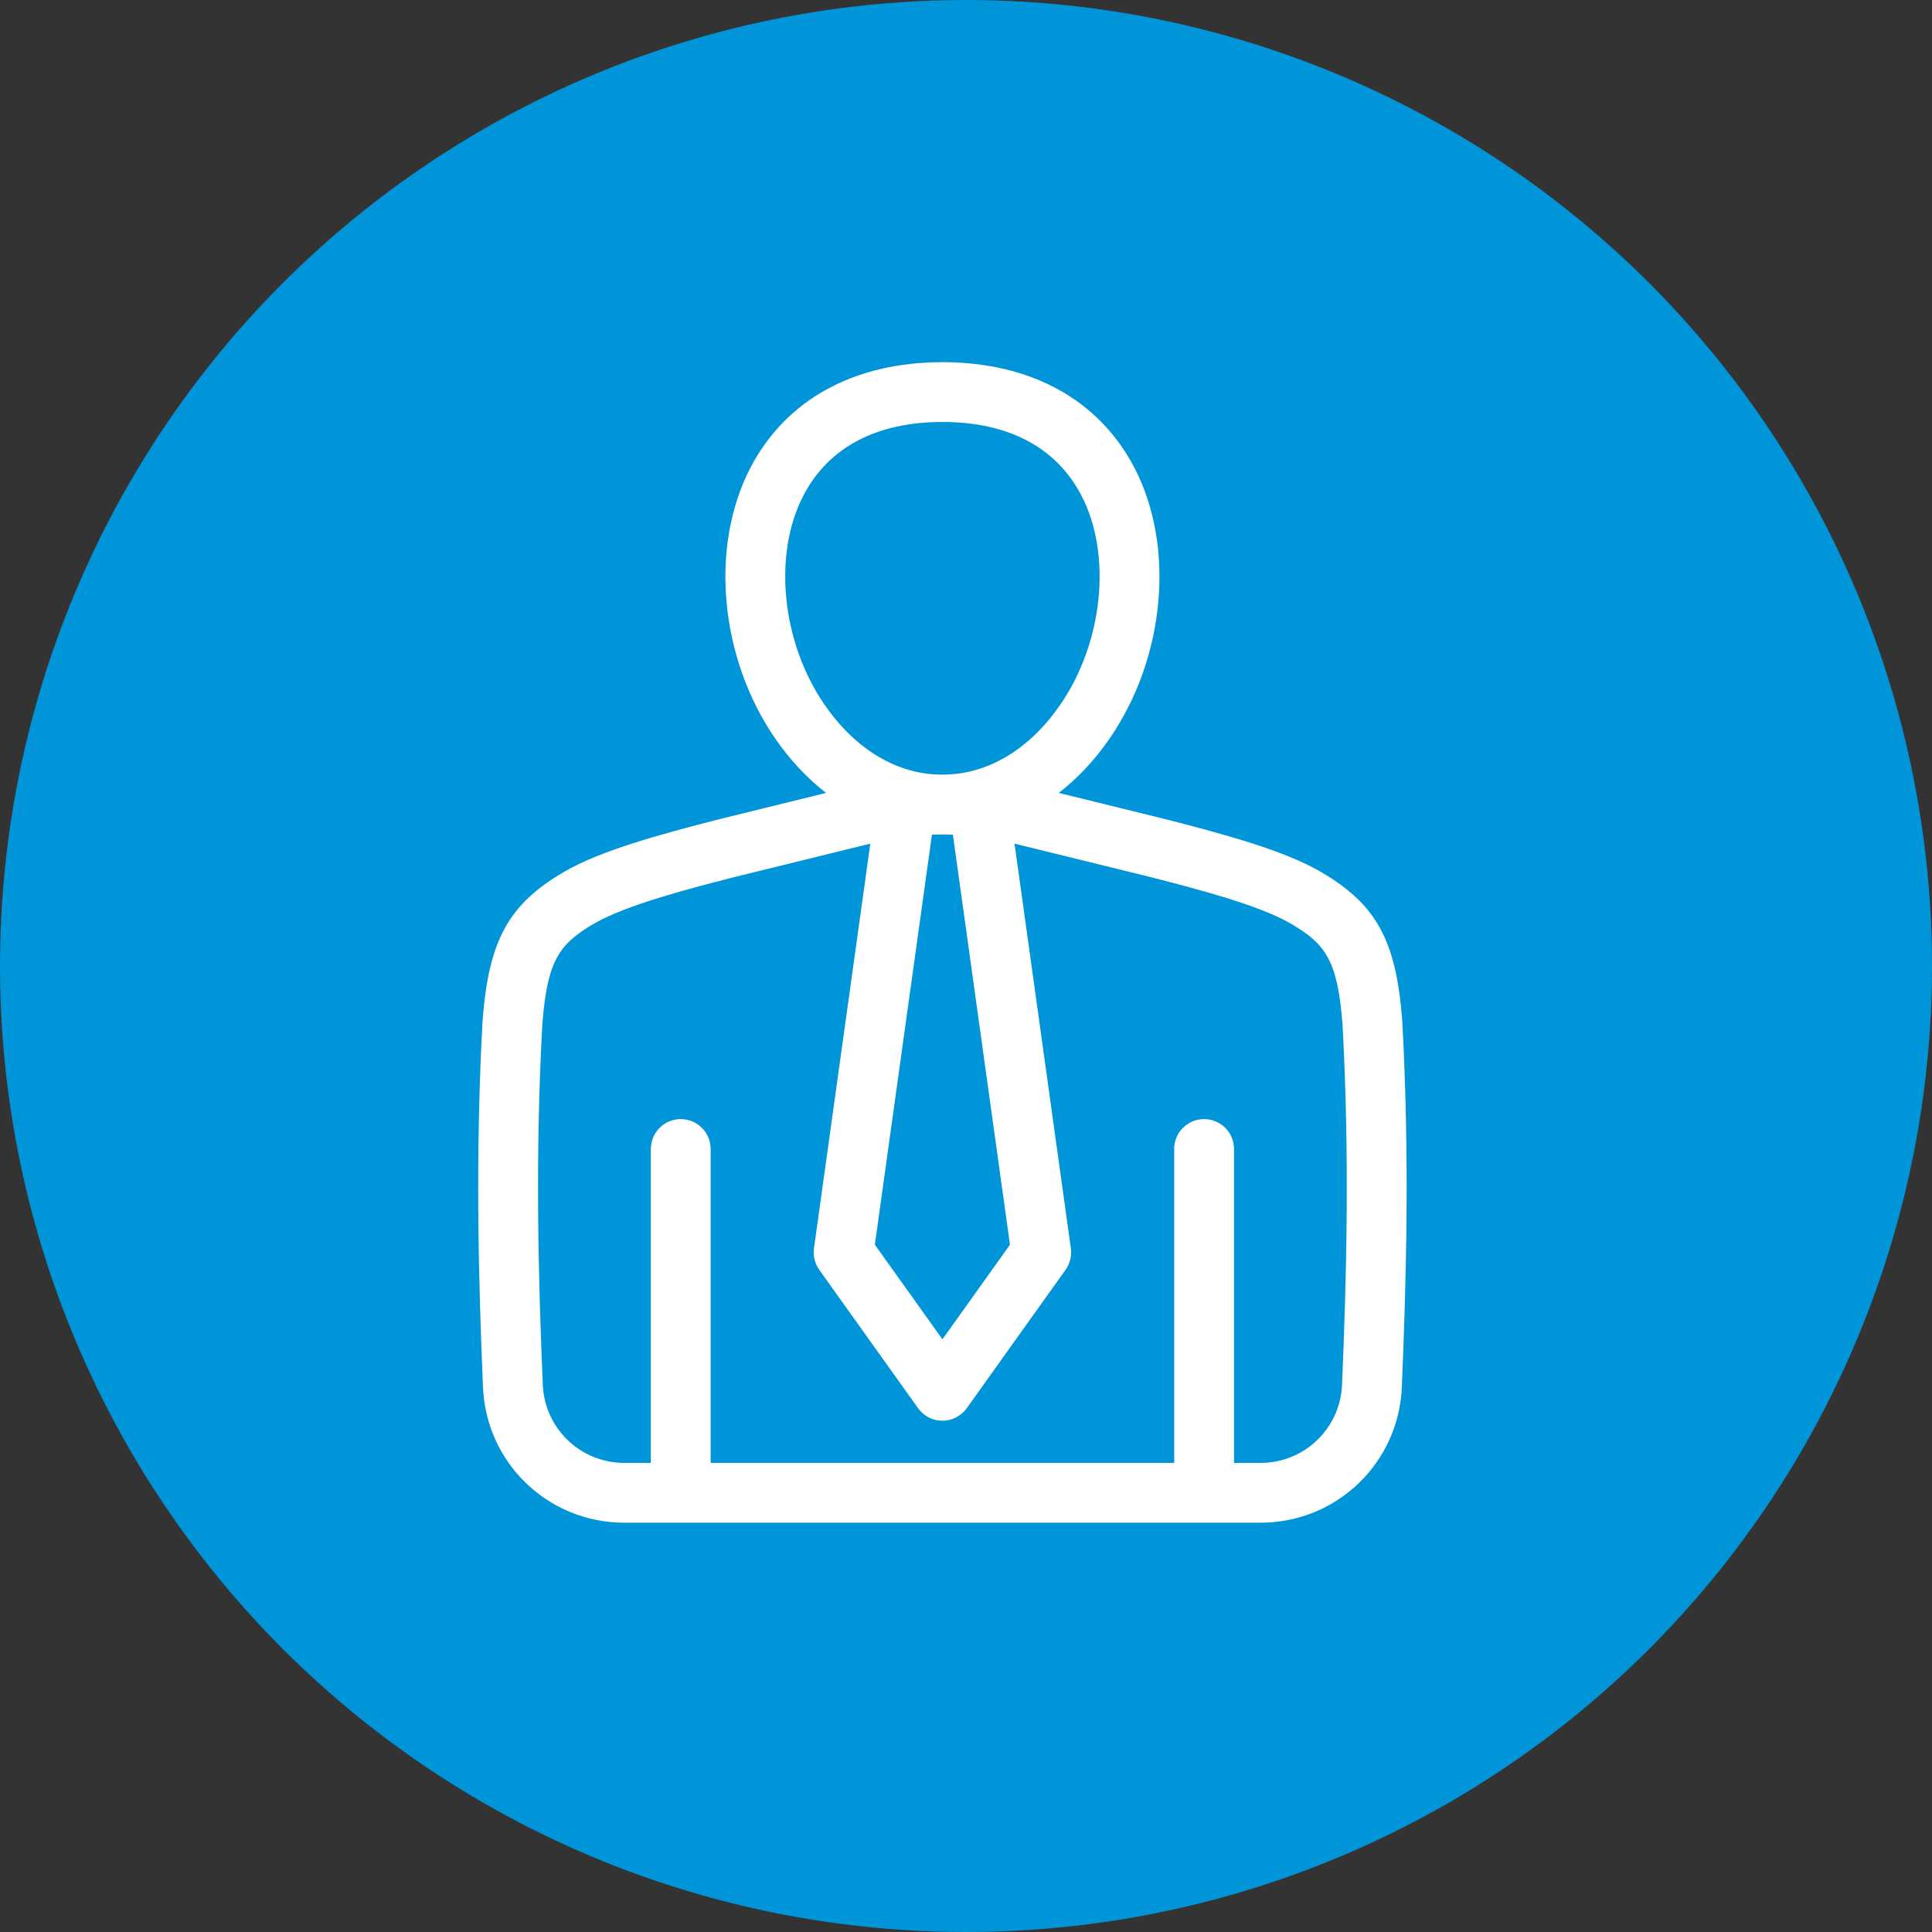 <svg width="41" height="41" viewBox="0 0 41 41" fill="none" xmlns="http://www.w3.org/2000/svg">
<rect x="0" y="0" width="41" height="41" fill="#333333" stroke="none"/>
<circle cx="20.5" cy="20.5" r="20.5" fill="#0095D9"/>
<path d="M29.758 21.661C29.758 21.656 29.757 21.652 29.757 21.647C29.627 19.957 29.21 19.194 28.039 18.508C27.263 18.053 26.021 17.714 24.71 17.378C24.708 17.378 24.706 17.378 24.704 17.377L22.469 16.827C22.868 16.517 23.231 16.131 23.545 15.677C24.731 13.958 24.947 11.589 24.068 9.915C23.314 8.478 21.869 7.686 20 7.686C18.13 7.686 16.685 8.478 15.931 9.915C15.053 11.589 15.268 13.958 16.454 15.677C16.768 16.131 17.131 16.517 17.53 16.827L15.295 17.377C15.293 17.378 15.291 17.378 15.289 17.378C13.978 17.714 12.736 18.053 11.96 18.508C10.79 19.194 10.372 19.957 10.242 21.647C10.242 21.652 10.242 21.657 10.241 21.661C10.082 24.553 10.156 27.216 10.25 29.439C10.318 31.052 11.636 32.314 13.249 32.314H26.75C28.363 32.314 29.681 31.052 29.749 29.439C29.843 27.216 29.917 24.553 29.758 21.661L29.758 21.661ZM21.433 26.415L20 28.422L18.566 26.415L19.777 17.714C19.852 17.711 19.926 17.709 20 17.709C20.073 17.709 20.148 17.711 20.222 17.714L21.433 26.415ZM17.055 10.505C17.587 9.491 18.605 8.955 20 8.955C21.394 8.955 22.412 9.491 22.944 10.505C23.602 11.758 23.415 13.63 22.5 14.956C21.854 15.891 20.992 16.415 20.065 16.438C20.021 16.438 19.977 16.438 19.933 16.438C19.007 16.416 18.145 15.891 17.499 14.956C16.584 13.63 16.397 11.758 17.055 10.505ZM28.48 29.386C28.441 30.316 27.681 31.045 26.75 31.045H26.188V24.383C26.188 24.033 25.903 23.749 25.553 23.749C25.202 23.749 24.918 24.033 24.918 24.383V31.045H15.081V24.383C15.081 24.033 14.797 23.749 14.446 23.749C14.096 23.749 13.812 24.033 13.812 24.383V31.045H13.249C12.318 31.045 11.558 30.316 11.519 29.386C11.426 27.195 11.353 24.573 11.509 21.738C11.613 20.389 11.861 20.038 12.602 19.603C13.288 19.201 14.678 18.845 15.6 18.609L18.467 17.904C18.468 17.904 18.468 17.904 18.469 17.904L17.274 26.49C17.252 26.651 17.292 26.814 17.386 26.947L19.483 29.884C19.602 30.051 19.794 30.15 20 30.15C20.205 30.15 20.397 30.051 20.516 29.884L22.613 26.947C22.707 26.814 22.747 26.651 22.725 26.49L21.53 17.904C21.531 17.904 21.531 17.904 21.532 17.904L24.399 18.609C25.321 18.845 26.712 19.201 27.397 19.603C28.138 20.038 28.386 20.389 28.49 21.738C28.646 24.573 28.573 27.195 28.48 29.386H28.48Z" fill="white"/>
</svg>
